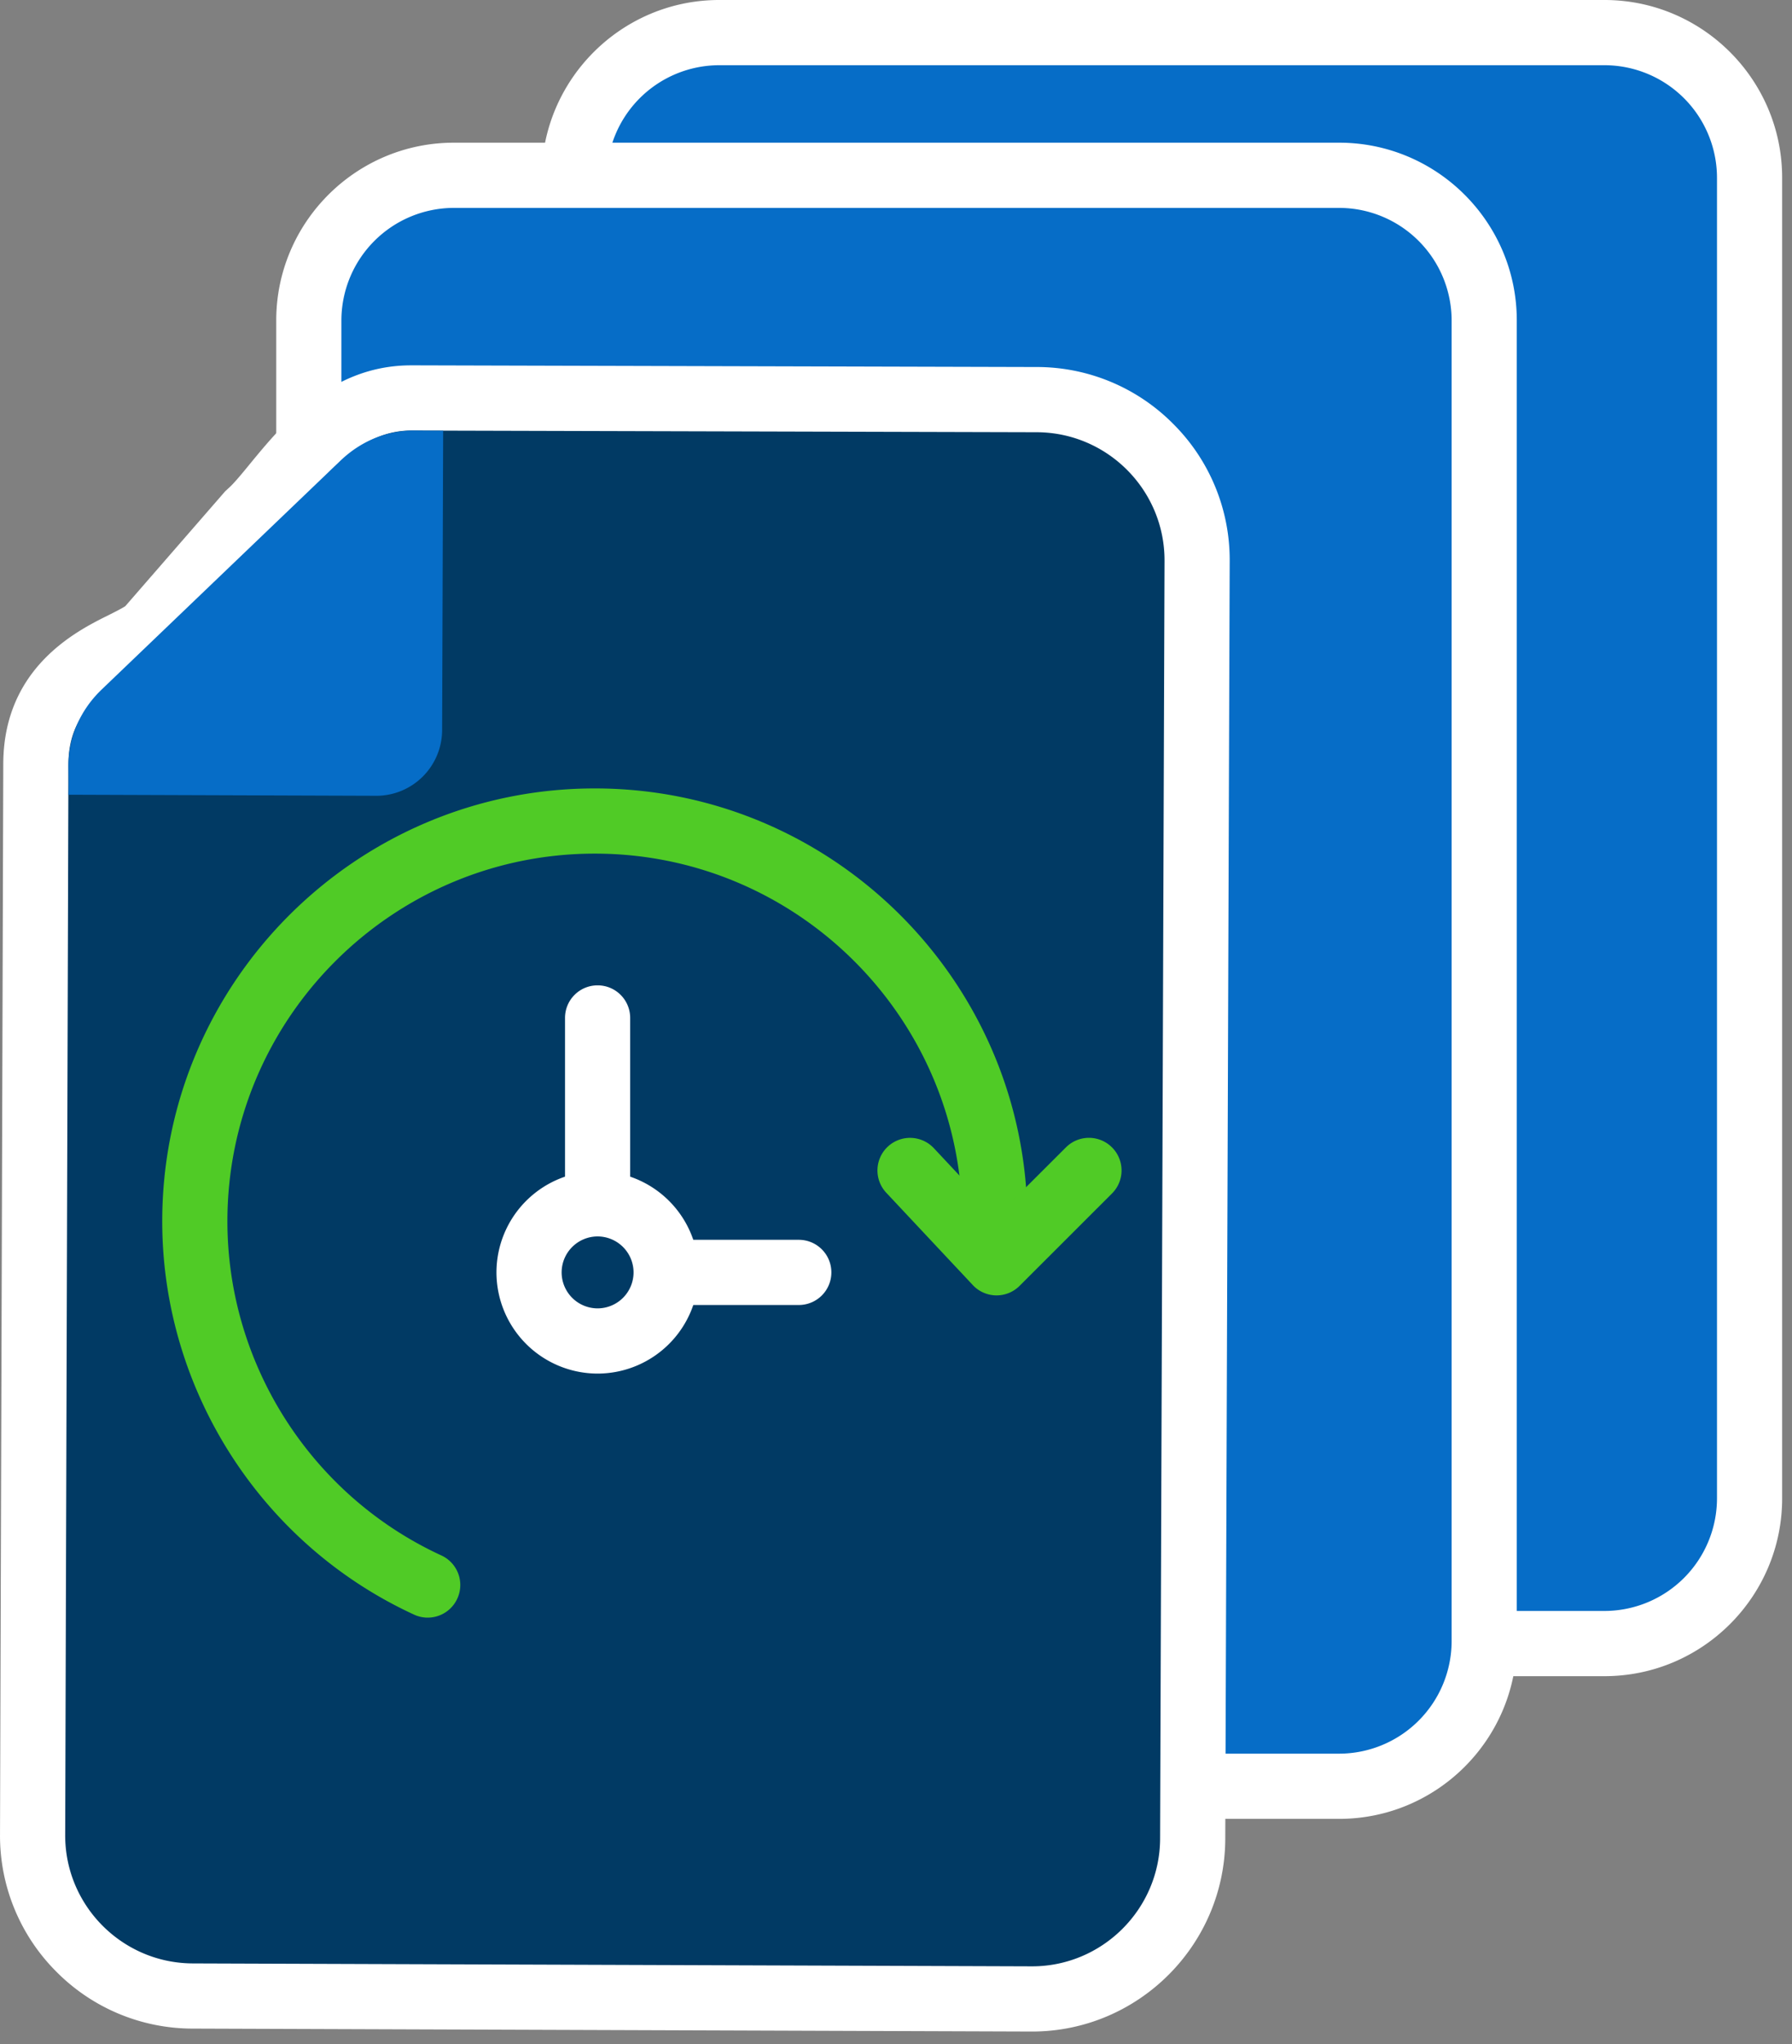 <svg xmlns="http://www.w3.org/2000/svg" width="100" height="114" viewBox="0 0 100 114">
    <rect x="0" y="0" width="100" height="114" fill="#808080" stroke="none"/>
    <g fill="none" fill-rule="evenodd">
        <path fill="#066DC7" d="M40.138 91.667c-4.464 0-8.097-3.632-8.097-8.096V9.915c0-4.464 3.633-8.097 8.097-8.097h49.398c4.463 0 8.096 3.633 8.096 8.097V83.57c0 4.464-3.633 8.096-8.096 8.096H40.138z"/>
        <path fill="#FFF" d="M89.536 0H40.137c-5.467 0-9.914 4.447-9.914 9.915V83.57c0 5.467 4.447 9.915 9.914 9.915h49.399c5.467 0 9.914-4.448 9.914-9.915V9.915C99.45 4.447 95.003 0 89.536 0zm0 3.637a6.285 6.285 0 0 1 6.278 6.278V83.57a6.286 6.286 0 0 1-6.278 6.278H40.137a6.286 6.286 0 0 1-6.278-6.278V9.915a6.285 6.285 0 0 1 6.278-6.278h49.399z"/>
        <path fill="#066DC7" d="M25.33 99.625c-4.464 0-8.097-3.632-8.097-8.096V17.873c0-4.464 3.633-8.097 8.096-8.097h49.4c4.464 0 8.095 3.633 8.095 8.097v73.656c0 4.464-3.631 8.096-8.095 8.096h-49.4z"/>
        <path fill="#5BADC9" d="M25.33 10.685a7.195 7.195 0 0 0-7.188 7.188v73.656a7.195 7.195 0 0 0 7.187 7.187h49.4c3.964 0 7.186-3.223 7.186-7.187V17.873c0-3.964-3.222-7.188-7.186-7.188h-49.4zm49.4 89.85h-49.4c-4.966 0-9.006-4.04-9.006-9.006V17.873c0-4.966 4.04-9.006 9.005-9.006h49.4c4.964 0 9.004 4.04 9.004 9.006v73.656c0 4.966-4.04 9.006-9.004 9.006z"/>
        <path fill="#FFF" d="M74.73 7.958h-49.4c-5.468 0-9.915 4.447-9.915 9.915v73.656c0 5.467 4.447 9.915 9.914 9.915h49.4c5.468 0 9.913-4.448 9.913-9.915V17.873c0-5.468-4.445-9.915-9.913-9.915zm0 3.637a6.286 6.286 0 0 1 6.276 6.278v73.656a6.285 6.285 0 0 1-6.277 6.278h-49.4a6.285 6.285 0 0 1-6.278-6.278V17.873a6.286 6.286 0 0 1 6.278-6.278h49.4z"/>
        <path fill="#013A64" d="M10.75 111.325c-4.945-.02-8.95-4.055-8.93-8.997L2 42.596c.018-4.246 3.278-5.868 4.847-6.65.524-.263 1.024-.512 1.373-.783l5.65-6.491.072-.067c.465-.424.97-1.042 1.418-1.588 1.673-2.036 3.964-4.821 7.575-4.821l34.932.092a8.91 8.91 0 0 1 6.33 2.651 8.91 8.91 0 0 1 2.605 6.348l-.247 71.267c-.015 4.925-4.037 8.934-8.964 8.934l-46.842-.163"/>
        <path fill="#FFF" d="M22.94 20.377h-.004c-4.467 0-7.182 3.3-8.977 5.483-.37.453-.872 1.064-1.14 1.307l-.12.111-.141.131-.126.146L6.99 33.81c-.229.147-.612.338-.958.511-1.742.865-5.827 2.902-5.849 8.264l-.182 59.736a10.708 10.708 0 0 0 3.131 7.633 10.71 10.71 0 0 0 7.611 3.187l46.847.164c5.928 0 10.766-4.822 10.784-10.748l.247-71.265a10.7 10.7 0 0 0-3.134-7.633 10.713 10.713 0 0 0-7.611-3.189l-34.931-.094h-.006zm-.004 3.636l34.927.094c3.942.015 7.136 3.233 7.122 7.173l-.247 71.266c-.013 3.927-3.219 7.123-7.148 7.123l-46.832-.163c-3.94-.013-7.137-3.231-7.12-7.171l.181-59.733c.013-3.12 2.315-4.27 3.839-5.027.678-.34 1.318-.66 1.834-1.102l5.682-6.531.09-.084c.452-.41.965-1.03 1.503-1.689 1.522-1.85 3.42-4.156 6.169-4.156z"/>
        <path fill="#066DC7" d="M20.985 44.384a3.675 3.675 0 0 0 3.687-3.664l.058-16.701s-.113.009-1.565-.006c-1.453-.014-2.939.504-4.166 1.68L5.677 38.453c-1.316 1.262-1.887 2.85-1.858 4.395.026 1.432-.005 1.476-.005 1.476l17.17.06z"/>
        <path fill="#50CB26" d="M23.866 90.22c-.254 0-.51-.052-.758-.167-8.538-3.929-14.055-12.54-14.055-21.938 0-13.311 10.83-24.142 24.14-24.142 13.311 0 24.14 10.831 24.14 24.142a1.817 1.817 0 0 1-1.818 1.818 1.817 1.817 0 0 1-1.818-1.818c0-11.307-9.196-20.506-20.504-20.506-11.307 0-20.503 9.199-20.503 20.506 0 7.982 4.685 15.298 11.938 18.636a1.814 1.814 0 0 1 .89 2.411 1.817 1.817 0 0 1-1.652 1.058"/>
        <path fill="#50CB26" d="M55.612 72.248h-.031c-.491-.01-.96-.215-1.295-.575l-4.829-5.15a1.817 1.817 0 0 1 .084-2.57 1.821 1.821 0 0 1 2.569.082l3.543 3.78 3.83-3.822c.71-.71 1.86-.71 2.57 0 .711.711.711 1.862 0 2.571l-5.156 5.151c-.34.342-.804.533-1.285.533"/>
        <path fill="#FFF" d="M33.348 68.292a1.817 1.817 0 0 1-1.818-1.818v-9.7c0-1.006.812-1.818 1.818-1.818 1.005 0 1.818.812 1.818 1.818v9.7a1.817 1.817 0 0 1-1.818 1.818M44.575 72.784h-6.053a1.817 1.817 0 0 1-1.818-1.818c0-1.005.813-1.818 1.818-1.818h6.053c1.005 0 1.818.813 1.818 1.818a1.817 1.817 0 0 1-1.818 1.818"/>
        <path fill="#FFF" d="M33.348 68.96a2.01 2.01 0 0 0-2.007 2.007 2.01 2.01 0 0 0 2.007 2.005 2.01 2.01 0 0 0 2.007-2.005 2.01 2.01 0 0 0-2.007-2.007m0 7.649a5.65 5.65 0 0 1-5.644-5.642 5.651 5.651 0 0 1 5.644-5.644 5.651 5.651 0 0 1 5.643 5.644 5.65 5.65 0 0 1-5.643 5.642"/>
    </g>
</svg>
